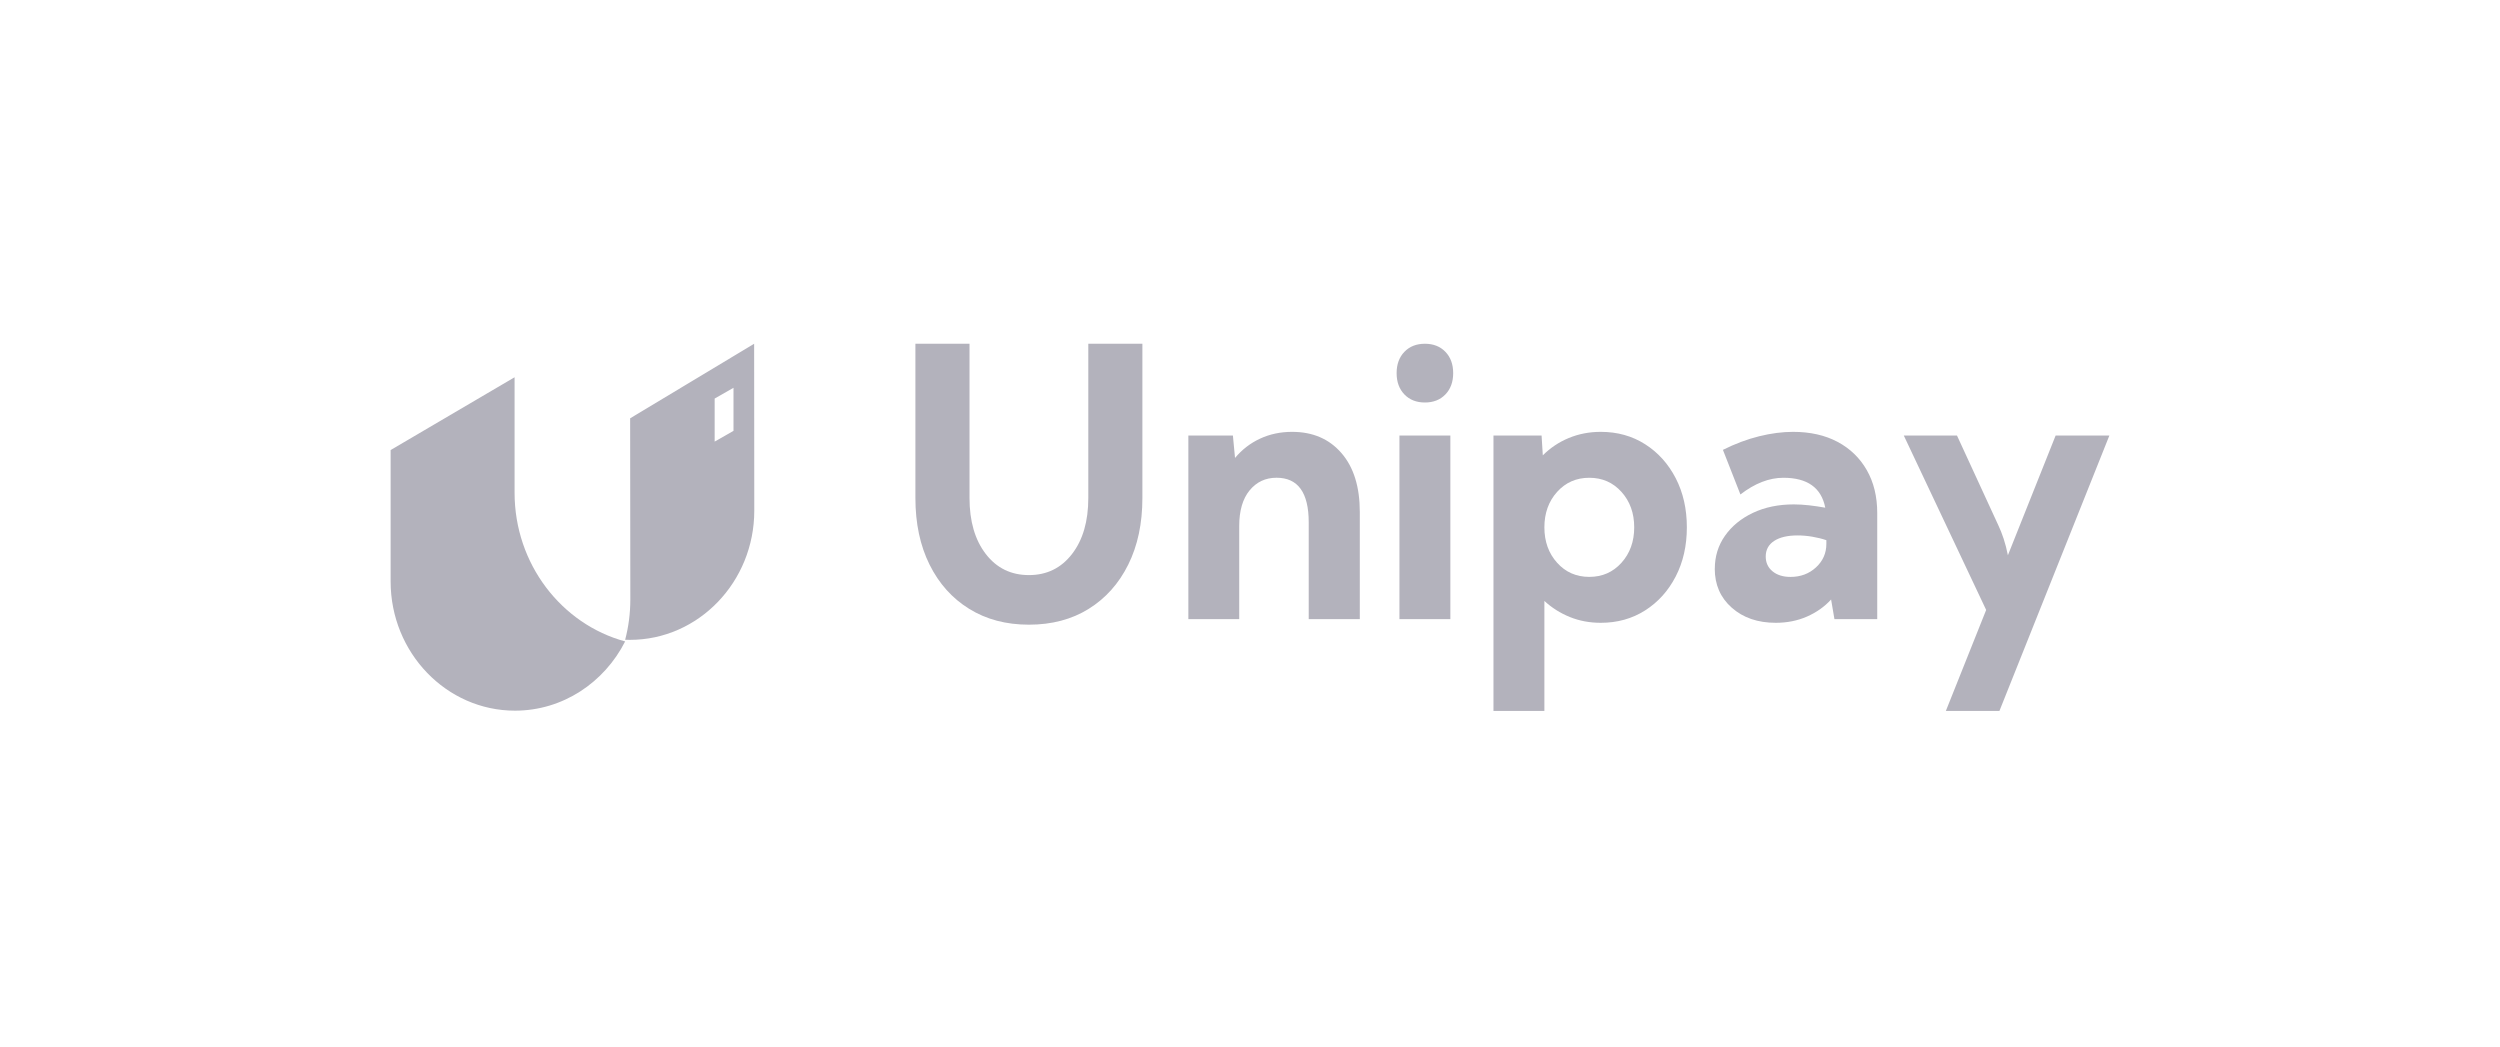 <svg width="320" height="134" viewBox="0 0 320 134" fill="none" xmlns="http://www.w3.org/2000/svg">
<path d="M124.098 44V63.741C124.098 66.717 124.793 69.107 126.179 70.909C127.568 72.711 129.406 73.612 131.701 73.612C133.996 73.612 135.833 72.711 137.222 70.909C138.612 69.107 139.303 66.717 139.303 63.741V44H146.226V63.741C146.226 66.999 145.621 69.845 144.415 72.272C143.208 74.703 141.518 76.588 139.348 77.938C137.177 79.287 134.626 79.959 131.701 79.959C128.775 79.959 126.243 79.284 124.063 77.938C121.883 76.591 120.19 74.703 118.983 72.272C117.777 69.845 117.172 66.999 117.172 63.741V44H124.098Z" fill="#B3B2BC"/>
<path d="M152.11 79.251V55.749H157.811L158.083 58.615C158.973 57.551 160.038 56.726 161.284 56.148C162.529 55.569 163.895 55.277 165.39 55.277C168.031 55.277 170.134 56.181 171.703 57.99C173.271 59.798 174.055 62.319 174.055 65.547V79.247H167.516V66.863C167.516 63.057 166.143 61.151 163.396 61.151C161.978 61.151 160.829 61.694 159.945 62.774C159.062 63.854 158.62 65.374 158.62 67.332V79.247H152.103L152.11 79.251Z" fill="#B3B2BC"/>
<path d="M178.767 47.76C178.767 46.633 179.1 45.722 179.762 45.034C180.425 44.346 181.302 44 182.387 44C183.472 44 184.349 44.346 185.012 45.034C185.675 45.722 186.007 46.633 186.007 47.76C186.007 48.887 185.675 49.798 185.012 50.486C184.349 51.175 183.472 51.52 182.387 51.52C181.302 51.52 180.425 51.175 179.762 50.486C179.1 49.798 178.767 48.887 178.767 47.76ZM179.129 79.251V55.749H185.646V79.251H179.129Z" fill="#B3B2BC"/>
<path d="M197.322 55.749L197.479 58.286C198.43 57.332 199.537 56.59 200.805 56.065C202.073 55.539 203.436 55.277 204.899 55.277C207.024 55.277 208.919 55.806 210.577 56.863C212.236 57.92 213.541 59.37 214.492 61.211C215.443 63.053 215.917 65.148 215.917 67.498C215.917 69.849 215.443 71.943 214.492 73.785C213.541 75.627 212.236 77.076 210.577 78.133C208.916 79.191 207.024 79.719 204.899 79.719C203.481 79.719 202.162 79.473 200.939 78.978C199.717 78.483 198.631 77.798 197.681 76.92V90.996H191.164V55.749H197.322ZM203.43 61.155C201.768 61.155 200.398 61.757 199.31 62.963C198.225 64.17 197.681 65.683 197.681 67.498C197.681 69.313 198.225 70.826 199.31 72.033C200.395 73.24 201.768 73.841 203.43 73.841C205.091 73.841 206.461 73.24 207.549 72.033C208.634 70.826 209.179 69.313 209.179 67.498C209.179 65.683 208.634 64.17 207.549 62.963C206.464 61.757 205.091 61.155 203.43 61.155Z" fill="#B3B2BC"/>
<path d="M219.496 72.788C219.496 71.222 219.928 69.819 220.795 68.582C221.663 67.345 222.856 66.365 224.38 65.643C225.904 64.922 227.645 64.563 229.607 64.563C230.225 64.563 230.878 64.603 231.563 64.679C232.248 64.759 232.939 64.859 233.634 64.985C233.135 62.431 231.349 61.155 228.273 61.155C226.448 61.155 224.614 61.87 222.773 63.292L220.533 57.581C222.101 56.796 223.647 56.218 225.171 55.842C226.694 55.466 228.141 55.277 229.514 55.277C231.701 55.277 233.599 55.703 235.206 56.557C236.812 57.411 238.061 58.618 238.951 60.178C239.841 61.737 240.286 63.565 240.286 65.666V79.251H234.809L234.38 76.737C233.535 77.662 232.504 78.389 231.291 78.922C230.078 79.454 228.746 79.719 227.296 79.719C225.004 79.719 223.128 79.078 221.672 77.791C220.216 76.508 219.489 74.839 219.489 72.784L219.496 72.788ZM226.013 71.235C226.013 72.02 226.304 72.648 226.883 73.127C227.463 73.605 228.231 73.845 229.182 73.845C230.478 73.845 231.569 73.436 232.45 72.621C233.333 71.807 233.775 70.803 233.775 69.612V69.144C233.218 68.954 232.616 68.808 231.976 68.698C231.336 68.589 230.705 68.535 230.087 68.535C228.804 68.535 227.805 68.771 227.088 69.24C226.371 69.709 226.013 70.377 226.013 71.238V71.235Z" fill="#B3B2BC"/>
<path d="M250.494 55.749L255.788 67.242C256.028 67.744 256.255 68.316 256.467 68.958C256.678 69.6 256.86 70.304 257.011 71.072L263.121 55.749H270L255.926 91H249.069L254.229 78.074L243.685 55.746H250.497L250.494 55.749Z" fill="#B3B2BC"/>
<path fill-rule="evenodd" clip-rule="evenodd" d="M96.548 65.367L96.53 44L80.658 53.545L80.682 76.725C80.682 78.511 80.453 80.242 80.019 81.89C80.221 81.902 80.426 81.902 80.631 81.902C89.408 81.902 96.548 74.483 96.548 65.367ZM93.888 49.637L91.476 51.015V56.526L93.888 55.148V49.637Z" fill="#B3B2BC"/>
<path d="M80.019 82.103C77.35 87.367 72.029 90.965 65.917 90.965C57.14 90.965 50 83.546 50 74.43V57.607L65.866 48.29V63.072C65.866 72.2 71.887 79.898 80.019 82.103Z" fill="#B3B2BC"/>
</svg>
